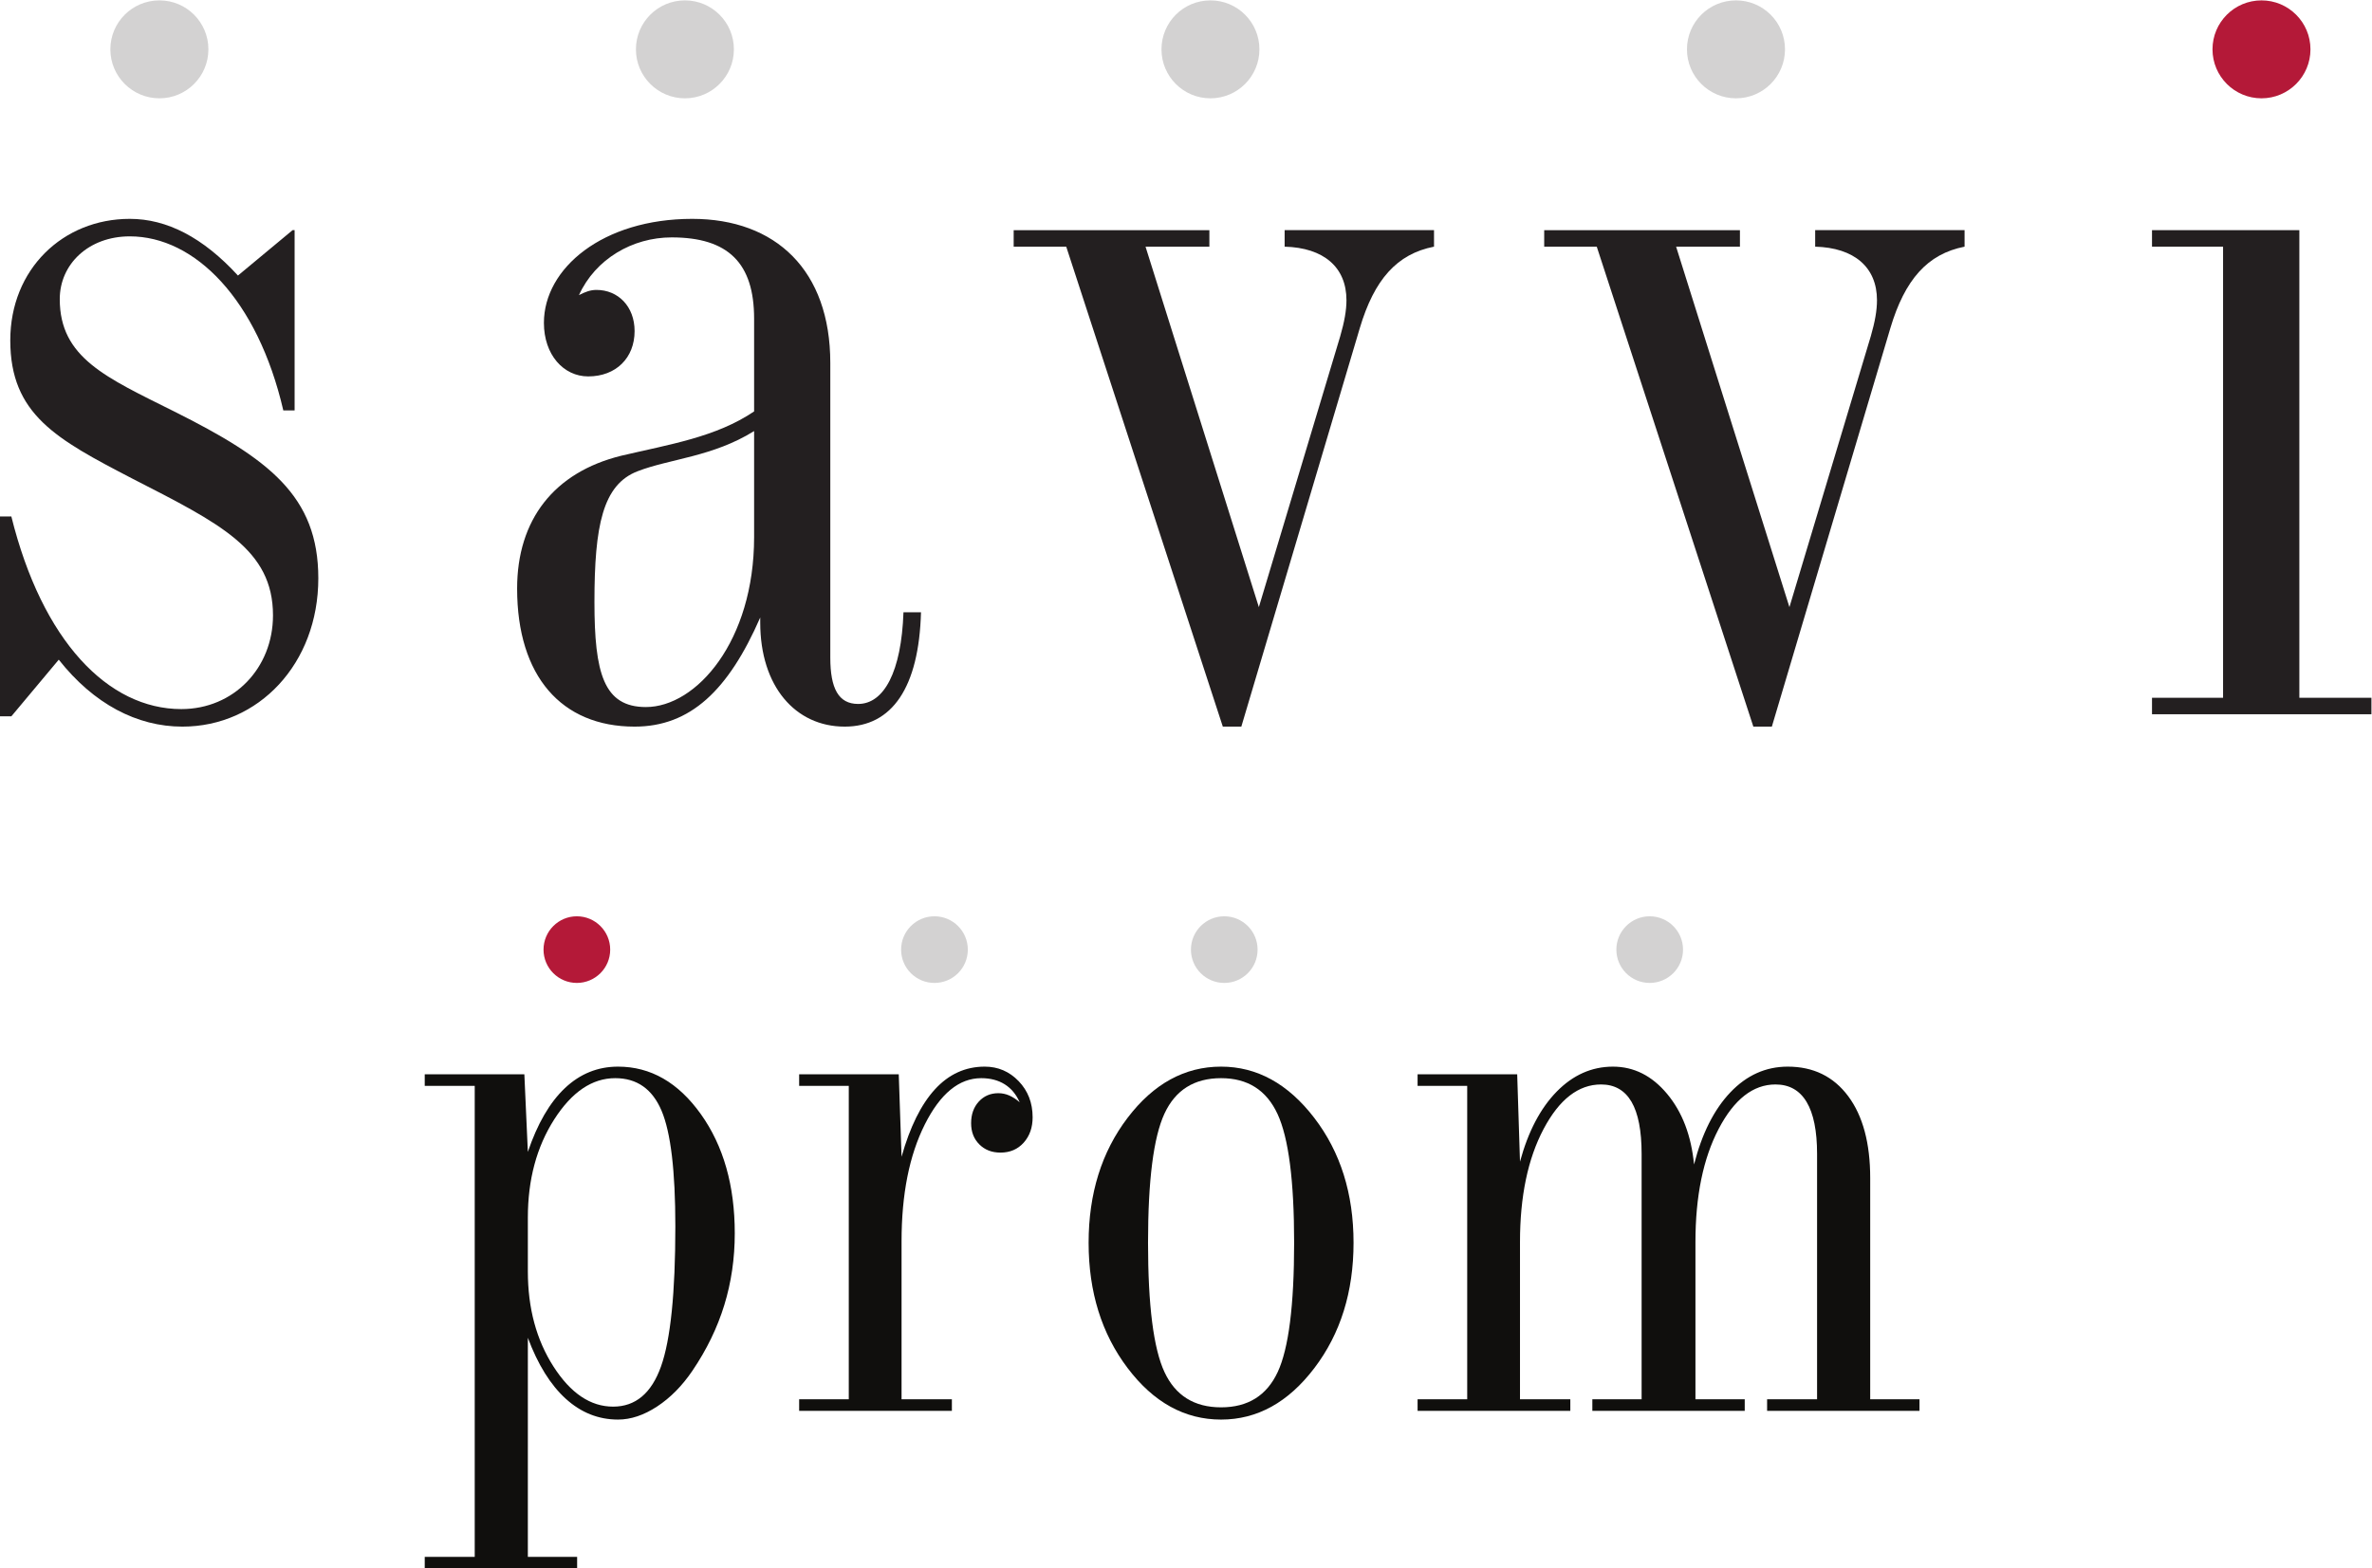 <?xml version="1.0" encoding="UTF-8" standalone="no"?>
<!-- Created with Inkscape (http://www.inkscape.org/) -->

<svg
   version="1.1"
   id="svg2"
   width="457.267"
   height="302.427"
   viewBox="0 0 457.267 302.427"
   sodipodi:docname="SavviProm_stack_120224.eps"
   xmlns:inkscape="http://www.inkscape.org/namespaces/inkscape"
   xmlns:sodipodi="http://sodipodi.sourceforge.net/DTD/sodipodi-0.dtd"
   xmlns="http://www.w3.org/2000/svg"
   xmlns:svg="http://www.w3.org/2000/svg">
  <defs
     id="defs6" />
  <sodipodi:namedview
     id="namedview4"
     pagecolor="#ffffff"
     bordercolor="#000000"
     borderopacity="0.25"
     inkscape:showpageshadow="2"
     inkscape:pageopacity="0.0"
     inkscape:pagecheckerboard="0"
     inkscape:deskcolor="#d1d1d1" />
  <g
     id="g8"
     inkscape:groupmode="layer"
     inkscape:label="ink_ext_XXXXXX"
     transform="matrix(1.333,0,0,-1.333,0,302.427)">
    <g
       id="g10"
       transform="scale(0.1)">
      <path
         d="m 262.18,1243.06 c 75.945,0 132.617,59.45 132.617,135.54 0,95.42 -75.988,132.59 -204.082,198.19 -108.82,56.62 -175.852,92.36 -175.852,199.64 0,102.78 75.992,175.75 172.871,175.75 53.59,0 105.797,-26.81 156.399,-82 l 79,65.66 h 2.937 v -260.75 h -16.343 c -37.297,160.96 -128.157,251.77 -221.993,251.77 -59.64,0 -101.316,-40.22 -101.316,-90.81 0,-84.95 67.047,-113.25 165.363,-162.41 137.012,-68.6 208.559,-122.23 208.559,-241.41 0,-123.56 -86.391,-214.54 -196.613,-214.54 -65.575,0 -128.227,32.8 -178.746,96.85 L 16.41,1232.58 H 0 v 289.09 H 16.41 C 61.141,1341.38 156.398,1243.06 262.18,1243.06"
         style="fill:#231f20;fill-opacity:1;fill-rule:nonzero;stroke:none"
         id="path12" />
      <path
         d="m 922.215,1587.14 c -50.641,-19.34 -62.539,-78.96 -62.539,-189.21 0,-102.85 13.359,-151.92 74.414,-151.92 73.03,0 156.5,95.37 156.5,245.83 v 153.39 c -59.64,-37.24 -122.258,-40.19 -168.375,-58.09 z m -4.469,-369.45 c -105.754,0 -169.887,73.02 -169.887,199.73 0,99.76 53.621,168.24 150.555,192.11 69.918,16.46 137.006,26.82 192.176,64.11 v 134.09 c 0,80.39 -37.3,117.64 -119.258,117.64 -56.68,0 -110.254,-31.25 -134.047,-83.5 8.871,4.59 16.36,7.53 25.324,7.53 31.25,0 55.137,-23.83 55.137,-59.56 0,-38.74 -26.855,-65.56 -67.07,-65.56 -35.785,0 -64.078,31.37 -64.078,77.47 0,78.95 84.976,150.43 214.492,150.43 120.78,0 199.68,-74.41 199.68,-208.44 v -426.2 c 0,-44.71 11.93,-67.05 40.28,-67.05 37.25,0 62.54,46.31 65.54,132.65 h 25.35 c -2.99,-108.83 -41.74,-165.45 -110.31,-165.45 -71.42,0 -122.2,58.24 -122.2,150.49 0,1.49 0,4.44 0,7.36 -46.14,-105.66 -101.258,-157.85 -181.684,-157.85"
         style="fill:#231f20;fill-opacity:1;fill-rule:nonzero;stroke:none"
         id="path14" />
      <path
         d="m 2073.85,1911.96 c -53.68,-10.48 -86.45,-47.66 -107.29,-117.69 L 1795.2,1217.69 h -26.78 l -226.44,694.27 h -76.01 v 23.88 h 283.02 v -23.88 h -92.34 l 163.89,-521.41 117.67,391.8 c 6.01,20.84 9.02,37.29 9.02,52.15 0,47.7 -32.78,75.96 -89.41,77.46 v 23.88 h 216.03 v -23.88"
         style="fill:#231f20;fill-opacity:1;fill-rule:nonzero;stroke:none"
         id="path16" />
      <path
         d="m 2841.15,1911.96 c -53.64,-10.48 -86.38,-47.66 -107.28,-117.69 l -171.43,-576.58 h -26.77 l -226.45,694.27 h -76.01 v 23.88 h 283.07 v -23.88 h -92.31 l 163.89,-521.41 117.64,391.8 c 6.03,20.84 8.97,37.29 8.97,52.15 0,47.7 -32.86,75.96 -89.38,77.46 v 23.88 h 216.06 v -23.88"
         style="fill:#231f20;fill-opacity:1;fill-rule:nonzero;stroke:none"
         id="path18" />
      <path
         d="m 3429.53,1259.42 v -23.83 h -317.32 v 23.83 h 102.77 v 652.54 h -102.77 v 23.88 h 213.09 v -676.42 h 104.23"
         style="fill:#231f20;fill-opacity:1;fill-rule:nonzero;stroke:none"
         id="path20" />
      <path
         d="m 3341.37,2197.39 c 0,-39.09 -31.75,-70.84 -70.8,-70.84 -39.13,0 -70.88,31.75 -70.88,70.84 0,39.18 31.75,70.82 70.88,70.82 39.05,0 70.8,-31.64 70.8,-70.82"
         style="fill:#b41938;fill-opacity:1;fill-rule:nonzero;stroke:none"
         id="path22" />
      <path
         d="m 301.379,2197.39 c 0,-39.09 -31.684,-70.84 -70.813,-70.84 -39.191,0 -70.964,31.75 -70.964,70.84 0,39.18 31.773,70.82 70.964,70.82 39.129,0 70.813,-31.64 70.813,-70.82"
         style="fill:#d3d2d2;fill-opacity:1;fill-rule:nonzero;stroke:none"
         id="path24" />
      <path
         d="m 1061.35,2197.39 c 0,-39.09 -31.7,-70.84 -70.807,-70.84 -39.145,0 -70.875,31.75 -70.875,70.84 0,39.18 31.73,70.82 70.875,70.82 39.107,0 70.807,-31.64 70.807,-70.82"
         style="fill:#d3d2d2;fill-opacity:1;fill-rule:nonzero;stroke:none"
         id="path26" />
      <path
         d="m 1821.36,2197.39 c 0,-39.09 -31.71,-70.84 -70.84,-70.84 -39.2,0 -70.8,31.75 -70.8,70.84 0,39.18 31.6,70.82 70.8,70.82 39.13,0 70.84,-31.64 70.84,-70.82"
         style="fill:#d3d2d2;fill-opacity:1;fill-rule:nonzero;stroke:none"
         id="path28" />
      <path
         d="m 2581.44,2197.39 c 0,-39.09 -31.69,-70.84 -70.87,-70.84 -39.23,0 -70.91,31.75 -70.91,70.84 0,39.18 31.68,70.82 70.91,70.82 39.18,0 70.87,-31.64 70.87,-70.82"
         style="fill:#d3d2d2;fill-opacity:1;fill-rule:nonzero;stroke:none"
         id="path30" />
      <path
         d="m 763.375,429.641 c 0,-53.25 12.383,-99.153 37.148,-137.731 24.774,-38.601 53.493,-57.879 86.184,-57.879 32.348,0 55.43,19.367 69.242,58.129 13.824,38.738 20.731,106.309 20.731,202.692 0,80.199 -6.66,135.968 -19.965,167.308 -13.32,31.34 -35.637,47.012 -66.977,47.012 -33.359,0 -62.761,-19.891 -88.207,-59.641 C 776.09,609.762 763.375,562.398 763.375,507.48 Z m 0,-412.961 h 71.262 V 0 H 614.254 v 16.68 h 72.289 V 698.051 h -72.289 v 16.679 h 144.062 l 5.059,-112.218 c 13.809,40.769 31.664,71.527 53.578,92.25 21.899,20.726 47.512,31.09 76.828,31.09 47.176,0 87.114,-22.922 119.799,-68.743 32.68,-45.839 49.03,-103.289 49.03,-172.371 0,-36.386 -5.06,-71.019 -15.17,-103.867 -10.11,-32.859 -25.44,-64.449 -45.99,-94.781 -14.833,-21.91 -31.848,-39.168 -51.055,-51.801 -19.207,-12.641 -38.086,-18.969 -56.614,-18.969 -28.304,0 -53.504,10.039 -75.562,30.09 -22.082,20.039 -40.364,49.442 -54.844,88.192 V 16.68"
         style="fill:#100f0d;fill-opacity:1;fill-rule:nonzero;stroke:none"
         id="path32" />
      <path
         d="m 1303.82,595.441 c 12.13,43.129 28.22,75.637 48.27,97.559 20.04,21.898 44.05,32.852 72.03,32.852 19.2,0 35.55,-7 49.03,-20.981 13.47,-13.98 20.22,-31.422 20.22,-52.312 0,-14.84 -4.3,-27.039 -12.9,-36.649 -8.58,-9.601 -19.79,-14.41 -33.6,-14.41 -12.47,0 -22.68,3.961 -30.58,11.891 -7.93,7.91 -11.88,18.097 -11.88,30.578 0,12.801 3.7,23.25 11.11,31.332 7.42,8.09 16.85,12.14 28.31,12.14 5.39,0 10.62,-1.101 15.67,-3.293 5.05,-2.199 10.11,-5.476 15.16,-9.859 -5.05,11.449 -12.3,20.141 -21.73,26.043 -9.43,5.887 -20.73,8.84 -33.87,8.84 -32.02,0 -59.23,-22.332 -81.63,-66.981 -22.42,-44.652 -33.61,-101.019 -33.61,-169.082 V 244.641 h 72.78 v -16.672 h -220.88 v 16.672 h 71.77 v 453.41 h -71.77 v 16.679 h 144.05 l 4.05,-119.289"
         style="fill:#100f0d;fill-opacity:1;fill-rule:nonzero;stroke:none"
         id="path34" />
      <path
         d="m 1765.91,709.172 c -38.75,0 -66.04,-17.113 -81.88,-51.301 -15.84,-34.211 -23.76,-96.48 -23.76,-186.781 0,-90.649 7.92,-152.988 23.76,-187.02 15.84,-34.039 43.13,-51.05 81.88,-51.05 38.75,0 66.05,17.011 81.89,51.05 15.84,34.032 23.76,96.371 23.76,187.02 0,89.629 -8.02,151.73 -24.01,186.269 -16.02,34.539 -43.23,51.813 -81.64,51.813 z m 0,16.68 c 51.9,0 96.8,-24.692 134.71,-74.051 37.91,-49.371 56.86,-109.61 56.86,-180.711 0,-71.11 -18.87,-131.512 -56.61,-181.199 -37.74,-49.719 -82.72,-74.571 -134.96,-74.571 -52.57,0 -97.64,24.852 -135.21,74.571 -37.58,49.687 -56.36,110.089 -56.36,181.199 0,71.101 18.78,131.34 56.36,180.711 37.57,49.359 82.64,74.051 135.21,74.051"
         style="fill:#100f0d;fill-opacity:1;fill-rule:nonzero;stroke:none"
         id="path36" />
      <path
         d="m 2523.21,244.641 v -16.672 h -220.38 v 16.672 h 71.26 V 599.48 c 0,33.692 -4.88,58.891 -14.65,75.571 -9.78,16.679 -24.44,25.019 -43.98,25.019 -32.69,0 -60.4,-21.48 -83.15,-64.441 -22.74,-42.969 -34.12,-97.488 -34.12,-163.527 V 244.641 h 72.79 V 227.969 H 2050.1 v 16.672 h 71.76 v 453.41 h -71.76 v 16.679 h 144.05 l 4.04,-126.371 c 11.79,43.469 29.49,77.262 53.07,101.352 23.59,24.09 50.72,36.141 81.39,36.141 30.32,0 56.44,-13.141 78.34,-39.43 21.91,-26.281 34.88,-60.32 38.92,-102.113 11.45,44.82 28.98,79.621 52.57,104.39 23.58,24.77 51.22,37.153 82.9,37.153 37.06,0 66.21,-14.243 87.45,-42.711 21.22,-28.481 31.84,-67.993 31.84,-118.532 V 244.641 h 71.28 v -16.672 h -220.39 v 16.672 h 72.28 V 599.48 c 0,33.36 -5.06,58.461 -15.17,75.321 -10.1,16.84 -25.1,25.269 -44.98,25.269 -32.35,0 -59.74,-21.398 -82.14,-64.191 -22.42,-42.809 -33.61,-97.399 -33.61,-163.777 V 244.641 h 71.27"
         style="fill:#100f0d;fill-opacity:1;fill-rule:nonzero;stroke:none"
         id="path38" />
      <path
         d="m 786.043,895.121 c 0,26.609 21.609,48.207 48.184,48.207 26.625,0 48.23,-21.598 48.23,-48.207 0,-26.652 -21.605,-48.18 -48.23,-48.18 -26.575,0 -48.184,21.528 -48.184,48.18"
         style="fill:#b41938;fill-opacity:1;fill-rule:nonzero;stroke:none"
         id="path40" />
      <path
         d="m 2337.57,895.121 c 0,26.609 21.57,48.207 48.18,48.207 26.64,0 48.23,-21.598 48.23,-48.207 0,-26.652 -21.59,-48.18 -48.23,-48.18 -26.61,0 -48.18,21.528 -48.18,48.18"
         style="fill:#d3d2d2;fill-opacity:1;fill-rule:nonzero;stroke:none"
         id="path42" />
      <path
         d="m 1722.32,895.121 c 0,26.609 21.58,48.207 48.21,48.207 26.67,0 48.18,-21.598 48.18,-48.207 0,-26.652 -21.51,-48.18 -48.18,-48.18 -26.63,0 -48.21,21.528 -48.21,48.18"
         style="fill:#d3d2d2;fill-opacity:1;fill-rule:nonzero;stroke:none"
         id="path44" />
      <path
         d="m 1303.17,895.121 c 0,26.609 21.56,48.207 48.22,48.207 26.7,0 48.26,-21.598 48.26,-48.207 0,-26.652 -21.56,-48.18 -48.26,-48.18 -26.66,0 -48.22,21.528 -48.22,48.18"
         style="fill:#d3d2d2;fill-opacity:1;fill-rule:nonzero;stroke:none"
         id="path46" />
    </g>
  </g>
</svg>
